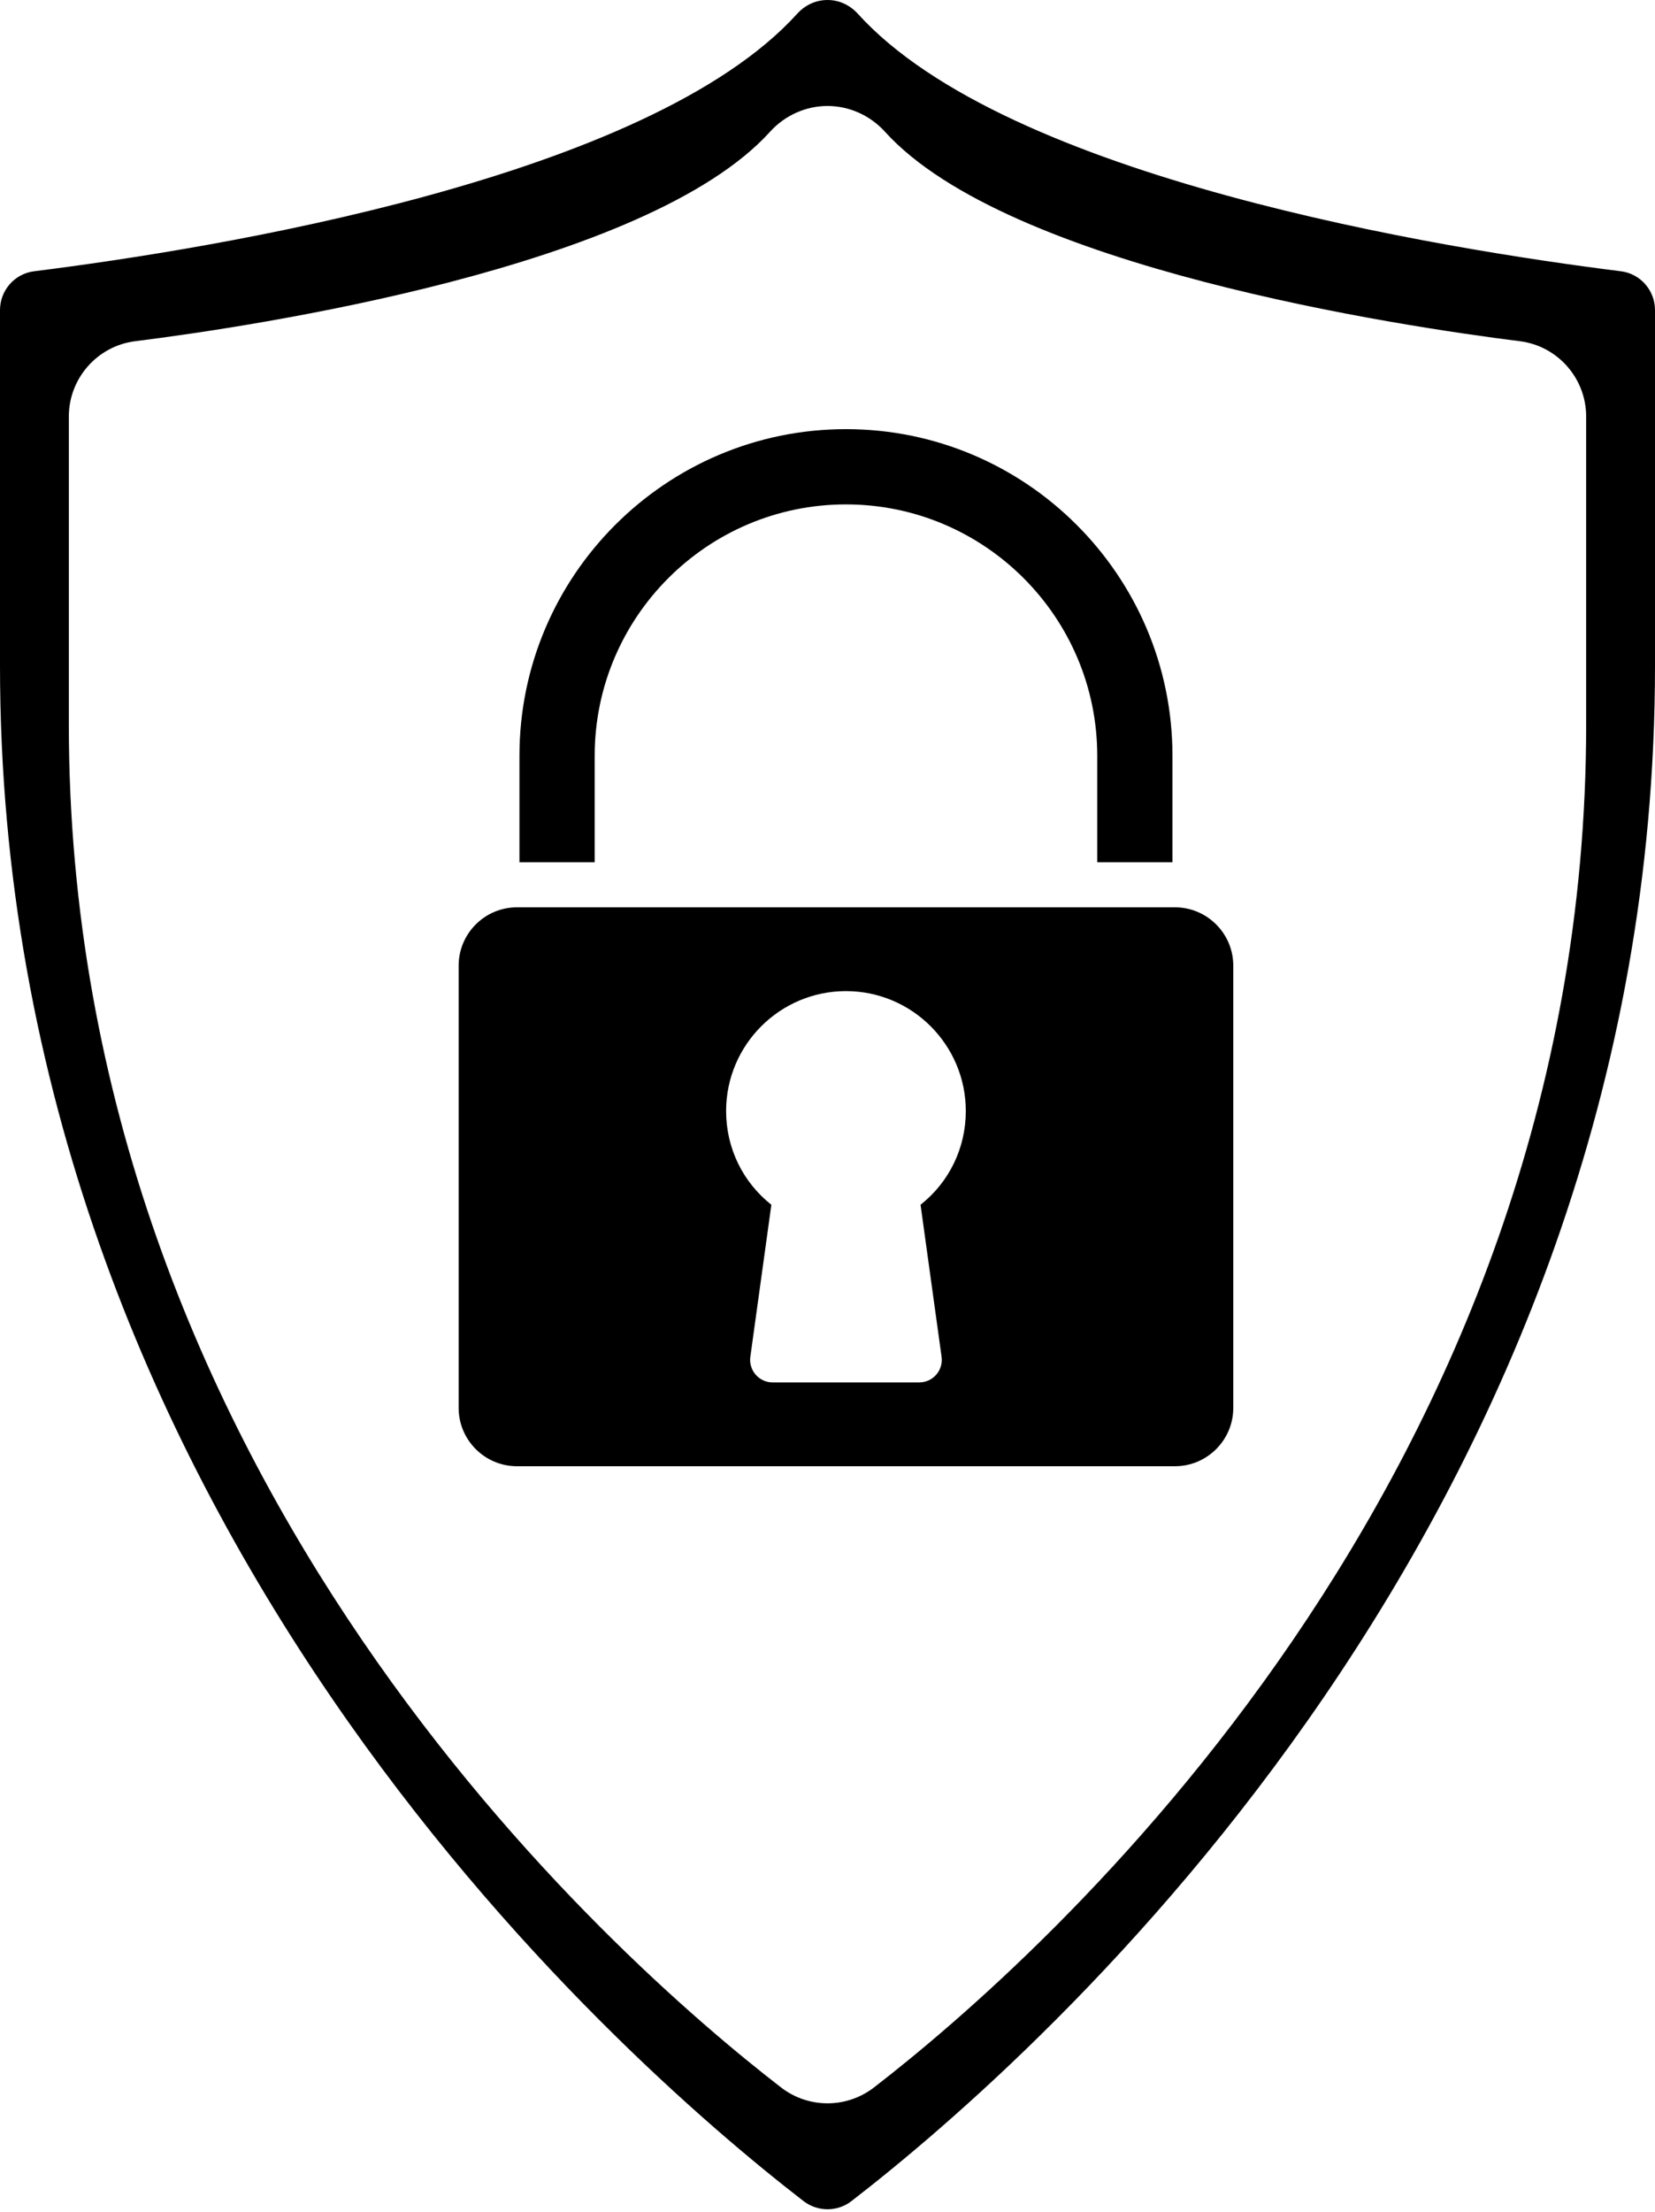 <?xml version="1.0" encoding="UTF-8"?><svg xmlns="http://www.w3.org/2000/svg" xmlns:xlink="http://www.w3.org/1999/xlink" height="800.0" preserveAspectRatio="xMidYMid meet" version="1.0" viewBox="0.0 0.0 598.8 800.0" width="598.8" zoomAndPan="magnify"><g id="change1_1"><path d="M 306.082 182.422 C 356.211 182.422 396.996 223.203 396.996 273.336 L 396.996 311.832 L 424.211 311.832 L 424.211 273.336 C 424.211 208.199 371.219 155.203 306.082 155.203 C 240.941 155.203 187.945 208.199 187.945 273.336 L 187.945 311.832 L 215.164 311.832 L 215.164 273.336 C 215.164 223.203 255.949 182.422 306.082 182.422" fill="inherit"/><path d="M 223.316 328.141 L 187.051 328.141 C 175.414 328.141 165.945 337.609 165.945 349.246 L 165.945 509.18 C 165.945 520.812 175.414 530.281 187.051 530.281 L 425.105 530.281 C 436.742 530.281 446.215 520.812 446.215 509.18 L 446.215 349.246 C 446.215 337.609 436.742 328.141 425.105 328.141 Z M 340.672 490.699 C 340.996 493.031 340.293 495.395 338.742 497.172 C 337.195 498.949 334.953 499.969 332.594 499.969 L 279.562 499.969 C 277.203 499.969 274.961 498.949 273.414 497.172 C 271.863 495.395 271.16 493.031 271.484 490.699 L 279.09 435.719 C 268.75 427.539 262.715 415.219 262.715 401.816 C 262.715 377.902 282.168 358.449 306.078 358.449 C 329.988 358.449 349.441 377.902 349.441 401.816 C 349.441 415.219 343.41 427.535 333.066 435.719 L 340.672 490.699" fill="inherit"/><path d="M 586.48 98.109 C 521.449 89.961 364.359 64.578 310.395 5 C 307.477 1.777 303.574 0.004 299.402 0.004 C 295.23 0.004 291.324 1.777 288.406 5 C 234.441 64.578 77.352 89.961 12.316 98.109 C 5.297 98.988 0 105.023 0 112.145 L 0 240.742 C 0 547.727 222.516 743.387 290.715 796.043 C 295.832 799.992 302.973 800.004 308.086 796.043 C 376.285 743.387 598.801 547.727 598.801 240.742 L 598.801 112.145 C 598.801 105.023 593.504 98.988 586.48 98.109 Z M 573.895 262.016 C 573.895 534.801 376.668 708.273 316.219 754.949 C 311.27 758.77 305.336 760.688 299.402 760.688 C 293.465 760.688 287.531 758.77 282.578 754.941 C 222.133 708.273 24.906 534.801 24.906 262.016 L 24.906 150.652 C 24.906 136.832 35.223 125.121 48.895 123.406 C 91.527 118.062 234.082 96.809 278.605 47.656 C 283.969 41.727 291.555 38.328 299.402 38.328 C 307.25 38.328 314.832 41.727 320.199 47.656 C 364.719 96.809 507.273 118.062 549.906 123.406 C 563.578 125.121 573.895 136.832 573.895 150.652 L 573.895 262.016" fill="inherit"/></g></svg>